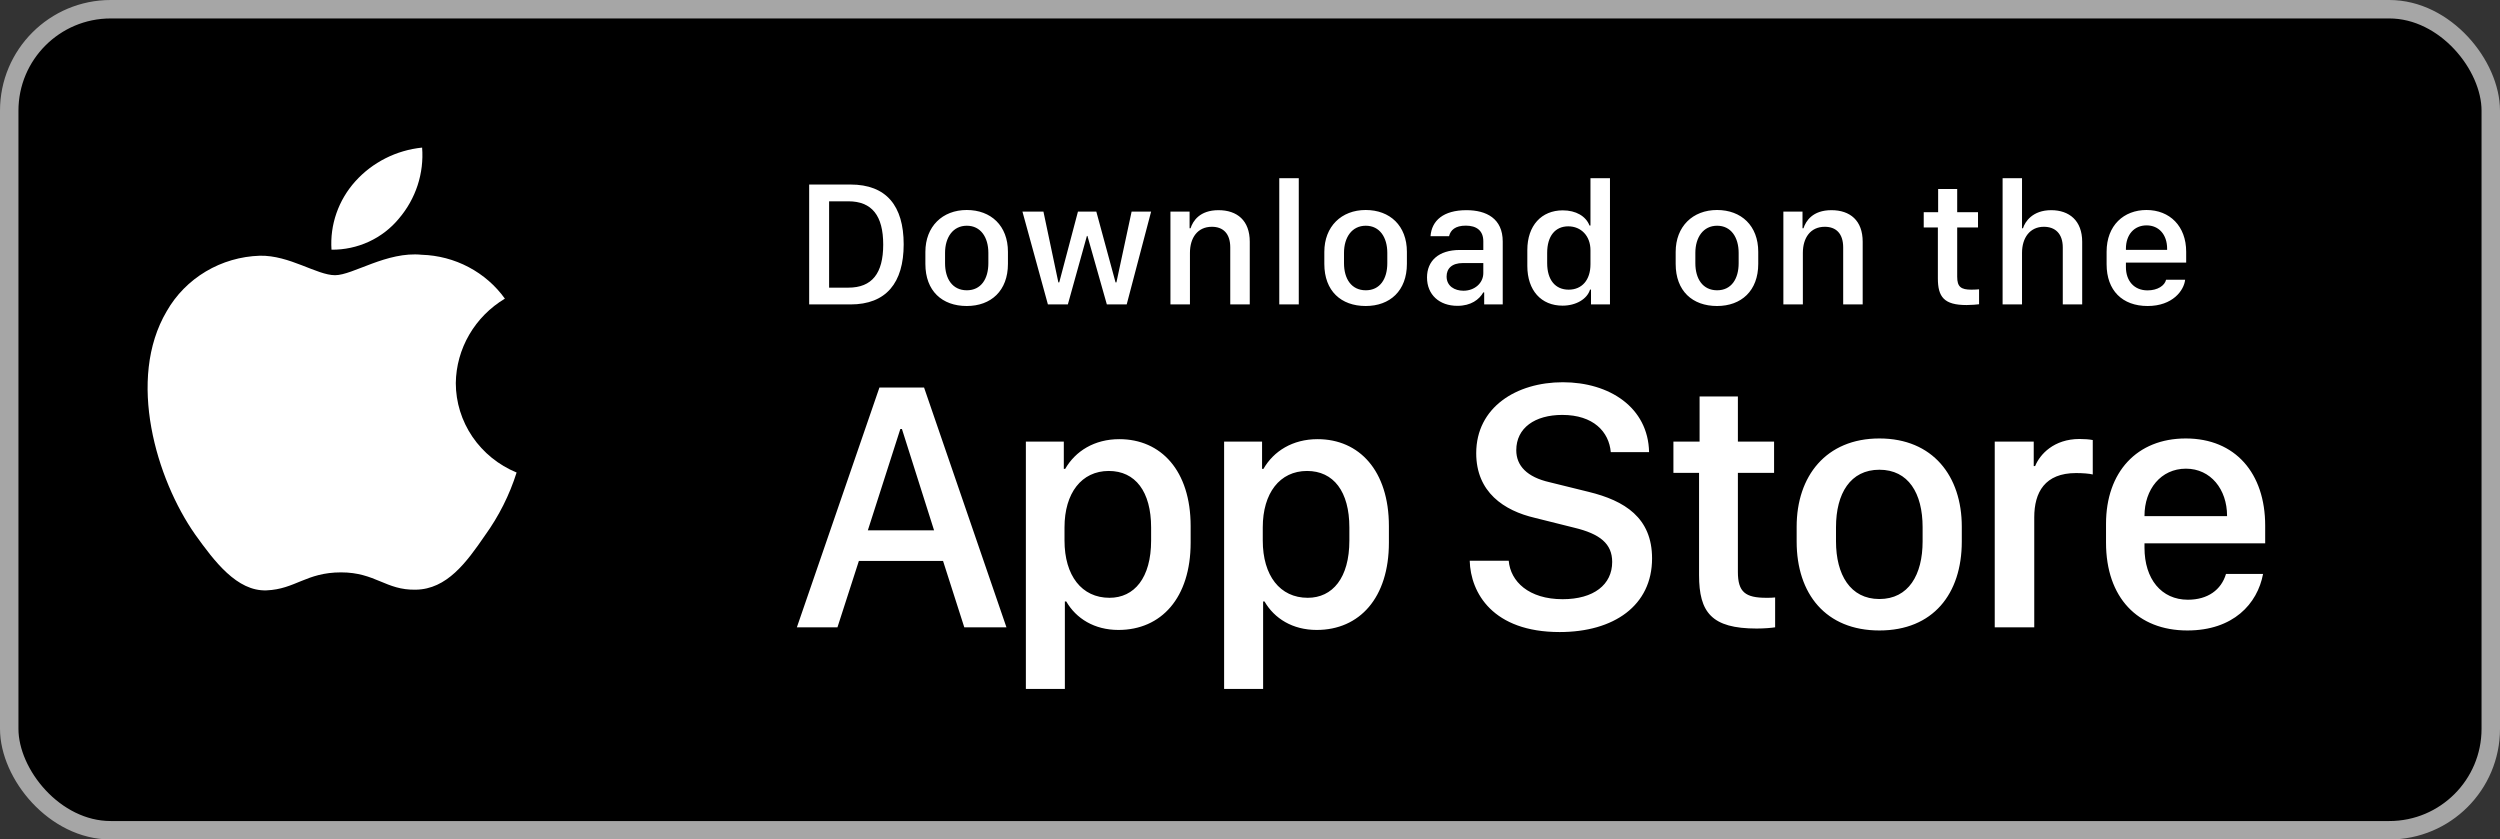 <svg width="271" height="91" viewBox="0 0 271 91" fill="none" xmlns="http://www.w3.org/2000/svg">
<rect x="0" y="0" width="271" height="91" fill="#333333" stroke="none"/>
<rect x="1" y="1" width="269" height="89" rx="11" fill="black"/>
<rect x="1" y="1" width="269" height="89" rx="11" stroke="#A6A6A6" stroke-width="2"/>
<path d="M49.409 41.525C49.433 39.685 49.934 37.881 50.864 36.281C51.794 34.681 53.124 33.336 54.73 32.373C53.71 30.951 52.364 29.78 50.8 28.955C49.236 28.129 47.496 27.671 45.718 27.617C41.927 27.228 38.252 29.832 36.319 29.832C34.35 29.832 31.375 27.655 28.172 27.72C26.1 27.785 24.081 28.373 22.311 29.427C20.541 30.481 19.081 31.964 18.073 33.733C13.707 41.113 16.964 51.961 21.147 57.927C23.239 60.848 25.685 64.111 28.886 63.996C32.017 63.869 33.187 62.046 36.967 62.046C40.712 62.046 41.809 63.996 45.075 63.922C48.435 63.869 50.552 60.988 52.572 58.039C54.075 55.957 55.232 53.656 56 51.222C54.048 50.416 52.382 49.066 51.209 47.342C50.038 45.618 49.411 43.594 49.409 41.525Z" fill="white"/>
<path d="M43.242 23.693C45.074 21.546 45.977 18.786 45.758 15.999C42.959 16.286 40.373 17.592 38.516 19.657C37.608 20.666 36.913 21.84 36.47 23.111C36.026 24.382 35.844 25.727 35.934 27.067C37.334 27.081 38.719 26.784 39.985 26.2C41.251 25.616 42.364 24.759 43.242 23.693Z" fill="white"/>
<path d="M87.714 20.003H92.198C96.074 20.003 97.959 22.307 97.959 26.487C97.959 30.667 96.055 33 92.198 33H87.714V20.003ZM89.875 21.822V31.181H91.96C94.531 31.181 95.74 29.629 95.74 26.516C95.74 23.383 94.522 21.822 91.96 21.822H89.875ZM104.795 22.764C107.423 22.764 109.261 24.469 109.261 27.297V28.601C109.261 31.524 107.423 33.171 104.795 33.171C102.129 33.171 100.311 31.543 100.311 28.611V27.306C100.311 24.554 102.158 22.764 104.795 22.764ZM104.805 24.469C103.301 24.469 102.444 25.726 102.444 27.411V28.534C102.444 30.22 103.243 31.467 104.805 31.467C106.347 31.467 107.138 30.229 107.138 28.534V27.411C107.138 25.726 106.309 24.469 104.805 24.469ZM124.781 22.936L122.134 33H119.982L117.878 25.573H117.821L115.755 33H113.593L110.832 22.936H113.108L114.726 30.61H114.822L116.85 22.936H118.84L120.925 30.61H121.02L122.667 22.936H124.781ZM126.876 33V22.936H128.951V24.745H129.056C129.313 23.955 130.046 22.783 132.084 22.783C134.112 22.783 135.474 23.907 135.474 26.202V33H133.36V26.821C133.36 25.288 132.56 24.583 131.37 24.583C129.808 24.583 128.99 25.783 128.99 27.411V33H126.876ZM138.673 33V19.318H140.787V33H138.673ZM148.042 22.764C150.67 22.764 152.508 24.469 152.508 27.297V28.601C152.508 31.524 150.67 33.171 148.042 33.171C145.376 33.171 143.557 31.543 143.557 28.611V27.306C143.557 24.554 145.405 22.764 148.042 22.764ZM148.052 24.469C146.547 24.469 145.69 25.726 145.69 27.411V28.534C145.69 30.22 146.49 31.467 148.052 31.467C149.594 31.467 150.384 30.229 150.384 28.534V27.411C150.384 25.726 149.556 24.469 148.052 24.469ZM157.982 33.152C156.031 33.152 154.688 31.953 154.688 30.077C154.688 28.296 155.926 27.097 158.249 27.097H160.791V26.154C160.791 25.002 160.058 24.459 158.897 24.459C157.754 24.459 157.24 24.935 157.078 25.602H155.069C155.193 23.916 156.459 22.783 158.963 22.783C161.115 22.783 162.896 23.678 162.896 26.183V33H160.886V31.696H160.791C160.344 32.467 159.468 33.152 157.982 33.152ZM158.639 31.515C159.839 31.515 160.791 30.696 160.791 29.601V28.515H158.582C157.354 28.515 156.811 29.134 156.811 29.972C156.811 31.02 157.687 31.515 158.639 31.515ZM169.408 22.802C170.827 22.802 171.912 23.431 172.303 24.45H172.407V19.318H174.521V33H172.465V31.391H172.36C172.055 32.41 170.846 33.133 169.38 33.133C167.066 33.133 165.562 31.486 165.562 28.83V27.106C165.562 24.45 167.095 22.802 169.408 22.802ZM169.999 24.535C168.589 24.535 167.713 25.583 167.713 27.411V28.515C167.713 30.353 168.599 31.4 170.046 31.4C171.474 31.4 172.407 30.363 172.407 28.649V27.125C172.407 25.573 171.389 24.535 169.999 24.535ZM186.128 22.764C188.756 22.764 190.594 24.469 190.594 27.297V28.601C190.594 31.524 188.756 33.171 186.128 33.171C183.462 33.171 181.643 31.543 181.643 28.611V27.306C181.643 24.554 183.491 22.764 186.128 22.764ZM186.137 24.469C184.633 24.469 183.776 25.726 183.776 27.411V28.534C183.776 30.22 184.576 31.467 186.137 31.467C187.68 31.467 188.47 30.229 188.47 28.534V27.411C188.47 25.726 187.642 24.469 186.137 24.469ZM193.317 33V22.936H195.392V24.745H195.497C195.754 23.955 196.487 22.783 198.525 22.783C200.553 22.783 201.915 23.907 201.915 26.202V33H199.801V26.821C199.801 25.288 199.001 24.583 197.811 24.583C196.249 24.583 195.43 25.783 195.43 27.411V33H193.317ZM210.094 23.002V20.489H212.16V23.002H214.416V24.659H212.16V30.001C212.16 31.096 212.569 31.4 213.702 31.4C213.988 31.4 214.369 31.381 214.531 31.362V32.981C214.359 33.01 213.655 33.067 213.179 33.067C210.731 33.067 210.065 32.191 210.065 30.172V24.659H208.532V23.002H210.094ZM217.082 33V19.318H219.187V24.745H219.291C219.51 24.031 220.329 22.783 222.348 22.783C224.309 22.783 225.709 23.916 225.709 26.211V33H223.605V26.83C223.605 25.297 222.757 24.583 221.557 24.583C220.043 24.583 219.187 25.773 219.187 27.411V33H217.082ZM232.802 33.171C230.06 33.171 228.356 31.486 228.356 28.649V27.287C228.356 24.431 230.222 22.764 232.678 22.764C235.202 22.764 236.982 24.516 236.982 27.287V28.468H230.45V28.963C230.45 30.41 231.307 31.477 232.793 31.477C233.897 31.477 234.659 30.953 234.802 30.325H236.868C236.744 31.486 235.516 33.171 232.802 33.171ZM230.45 27.087H234.916V26.954C234.916 25.44 234.031 24.431 232.688 24.431C231.345 24.431 230.45 25.44 230.45 26.954V27.087Z" fill="white"/>
<path d="M90.78 68H86.381L95.331 42.006H100.168L109.099 68H104.529L102.225 60.802H93.103L90.78 68ZM97.769 46.501H97.597L94.074 57.488H101.253L97.769 46.501ZM121.239 68.286C118.631 68.286 116.65 67.048 115.584 65.201H115.431V74.684H111.204V47.872H115.317V50.823H115.469C116.574 48.9 118.631 47.605 121.335 47.605C125.848 47.605 129.066 51.014 129.066 57.031V58.821C129.066 64.801 125.886 68.286 121.239 68.286ZM120.268 64.801C122.953 64.801 124.781 62.649 124.781 58.593V57.184C124.781 53.28 123.068 51.052 120.192 51.052C117.24 51.052 115.393 53.451 115.393 57.164V58.593C115.393 62.401 117.26 64.801 120.268 64.801ZM142.73 68.286C140.121 68.286 138.141 67.048 137.074 65.201H136.922V74.684H132.694V47.872H136.808V50.823H136.96C138.064 48.9 140.121 47.605 142.825 47.605C147.338 47.605 150.557 51.014 150.557 57.031V58.821C150.557 64.801 147.376 68.286 142.73 68.286ZM141.759 64.801C144.444 64.801 146.272 62.649 146.272 58.593V57.184C146.272 53.28 144.558 51.052 141.683 51.052C138.731 51.052 136.884 53.451 136.884 57.164V58.593C136.884 62.401 138.75 64.801 141.759 64.801ZM159.317 60.783H163.545C163.735 63.03 165.716 64.953 169.391 64.953C172.762 64.953 174.761 63.373 174.761 60.916C174.761 58.935 173.428 57.869 170.648 57.203L166.382 56.136C163.031 55.355 160.022 53.356 160.022 49.128C160.022 44.158 164.364 41.435 169.41 41.435C174.456 41.435 178.665 44.158 178.76 49.014H174.609C174.418 46.805 172.724 44.977 169.353 44.977C166.382 44.977 164.364 46.386 164.364 48.805C164.364 50.499 165.544 51.718 167.963 52.27L172.209 53.318C176.113 54.27 179.084 56.117 179.084 60.535C179.084 65.639 174.952 68.514 169.067 68.514C161.831 68.514 159.413 64.287 159.317 60.783ZM184.235 47.872V42.977H188.387V47.872H192.31V51.261H188.387V62.002C188.387 64.191 189.206 64.801 191.472 64.801C191.834 64.801 192.176 64.801 192.424 64.763V68C192.081 68.057 191.281 68.133 190.424 68.133C185.53 68.133 184.178 66.381 184.178 62.344V51.261H181.398V47.872H184.235ZM203.726 47.529C209.516 47.529 212.658 51.604 212.658 57.088V58.707C212.658 64.382 209.535 68.343 203.726 68.343C197.918 68.343 194.757 64.382 194.757 58.707V57.088C194.757 51.623 197.937 47.529 203.726 47.529ZM203.726 50.919C200.584 50.919 199.023 53.489 199.023 57.145V58.688C199.023 62.287 200.565 64.934 203.726 64.934C206.888 64.934 208.411 62.306 208.411 58.688V57.145C208.411 53.47 206.869 50.919 203.726 50.919ZM216.229 68V47.872H220.456V50.519H220.609C221.123 49.262 222.627 47.586 225.426 47.586C225.979 47.586 226.455 47.624 226.855 47.7V51.433C226.493 51.337 225.75 51.28 225.046 51.28C221.656 51.28 220.513 53.375 220.513 56.079V68H216.229ZM237.11 68.343C231.721 68.343 228.293 64.782 228.293 58.821V56.784C228.293 51.166 231.644 47.529 236.938 47.529C242.308 47.529 245.546 51.299 245.546 56.974V58.898H232.463V59.373C232.463 62.763 234.291 65.01 237.167 65.01C239.319 65.01 240.785 63.944 241.299 62.211H245.317C244.708 65.467 242.08 68.343 237.11 68.343ZM232.463 55.946H241.413V55.908C241.413 53.051 239.642 50.804 236.957 50.804C234.234 50.804 232.463 53.051 232.463 55.908V55.946Z" fill="white"/>
</svg>
